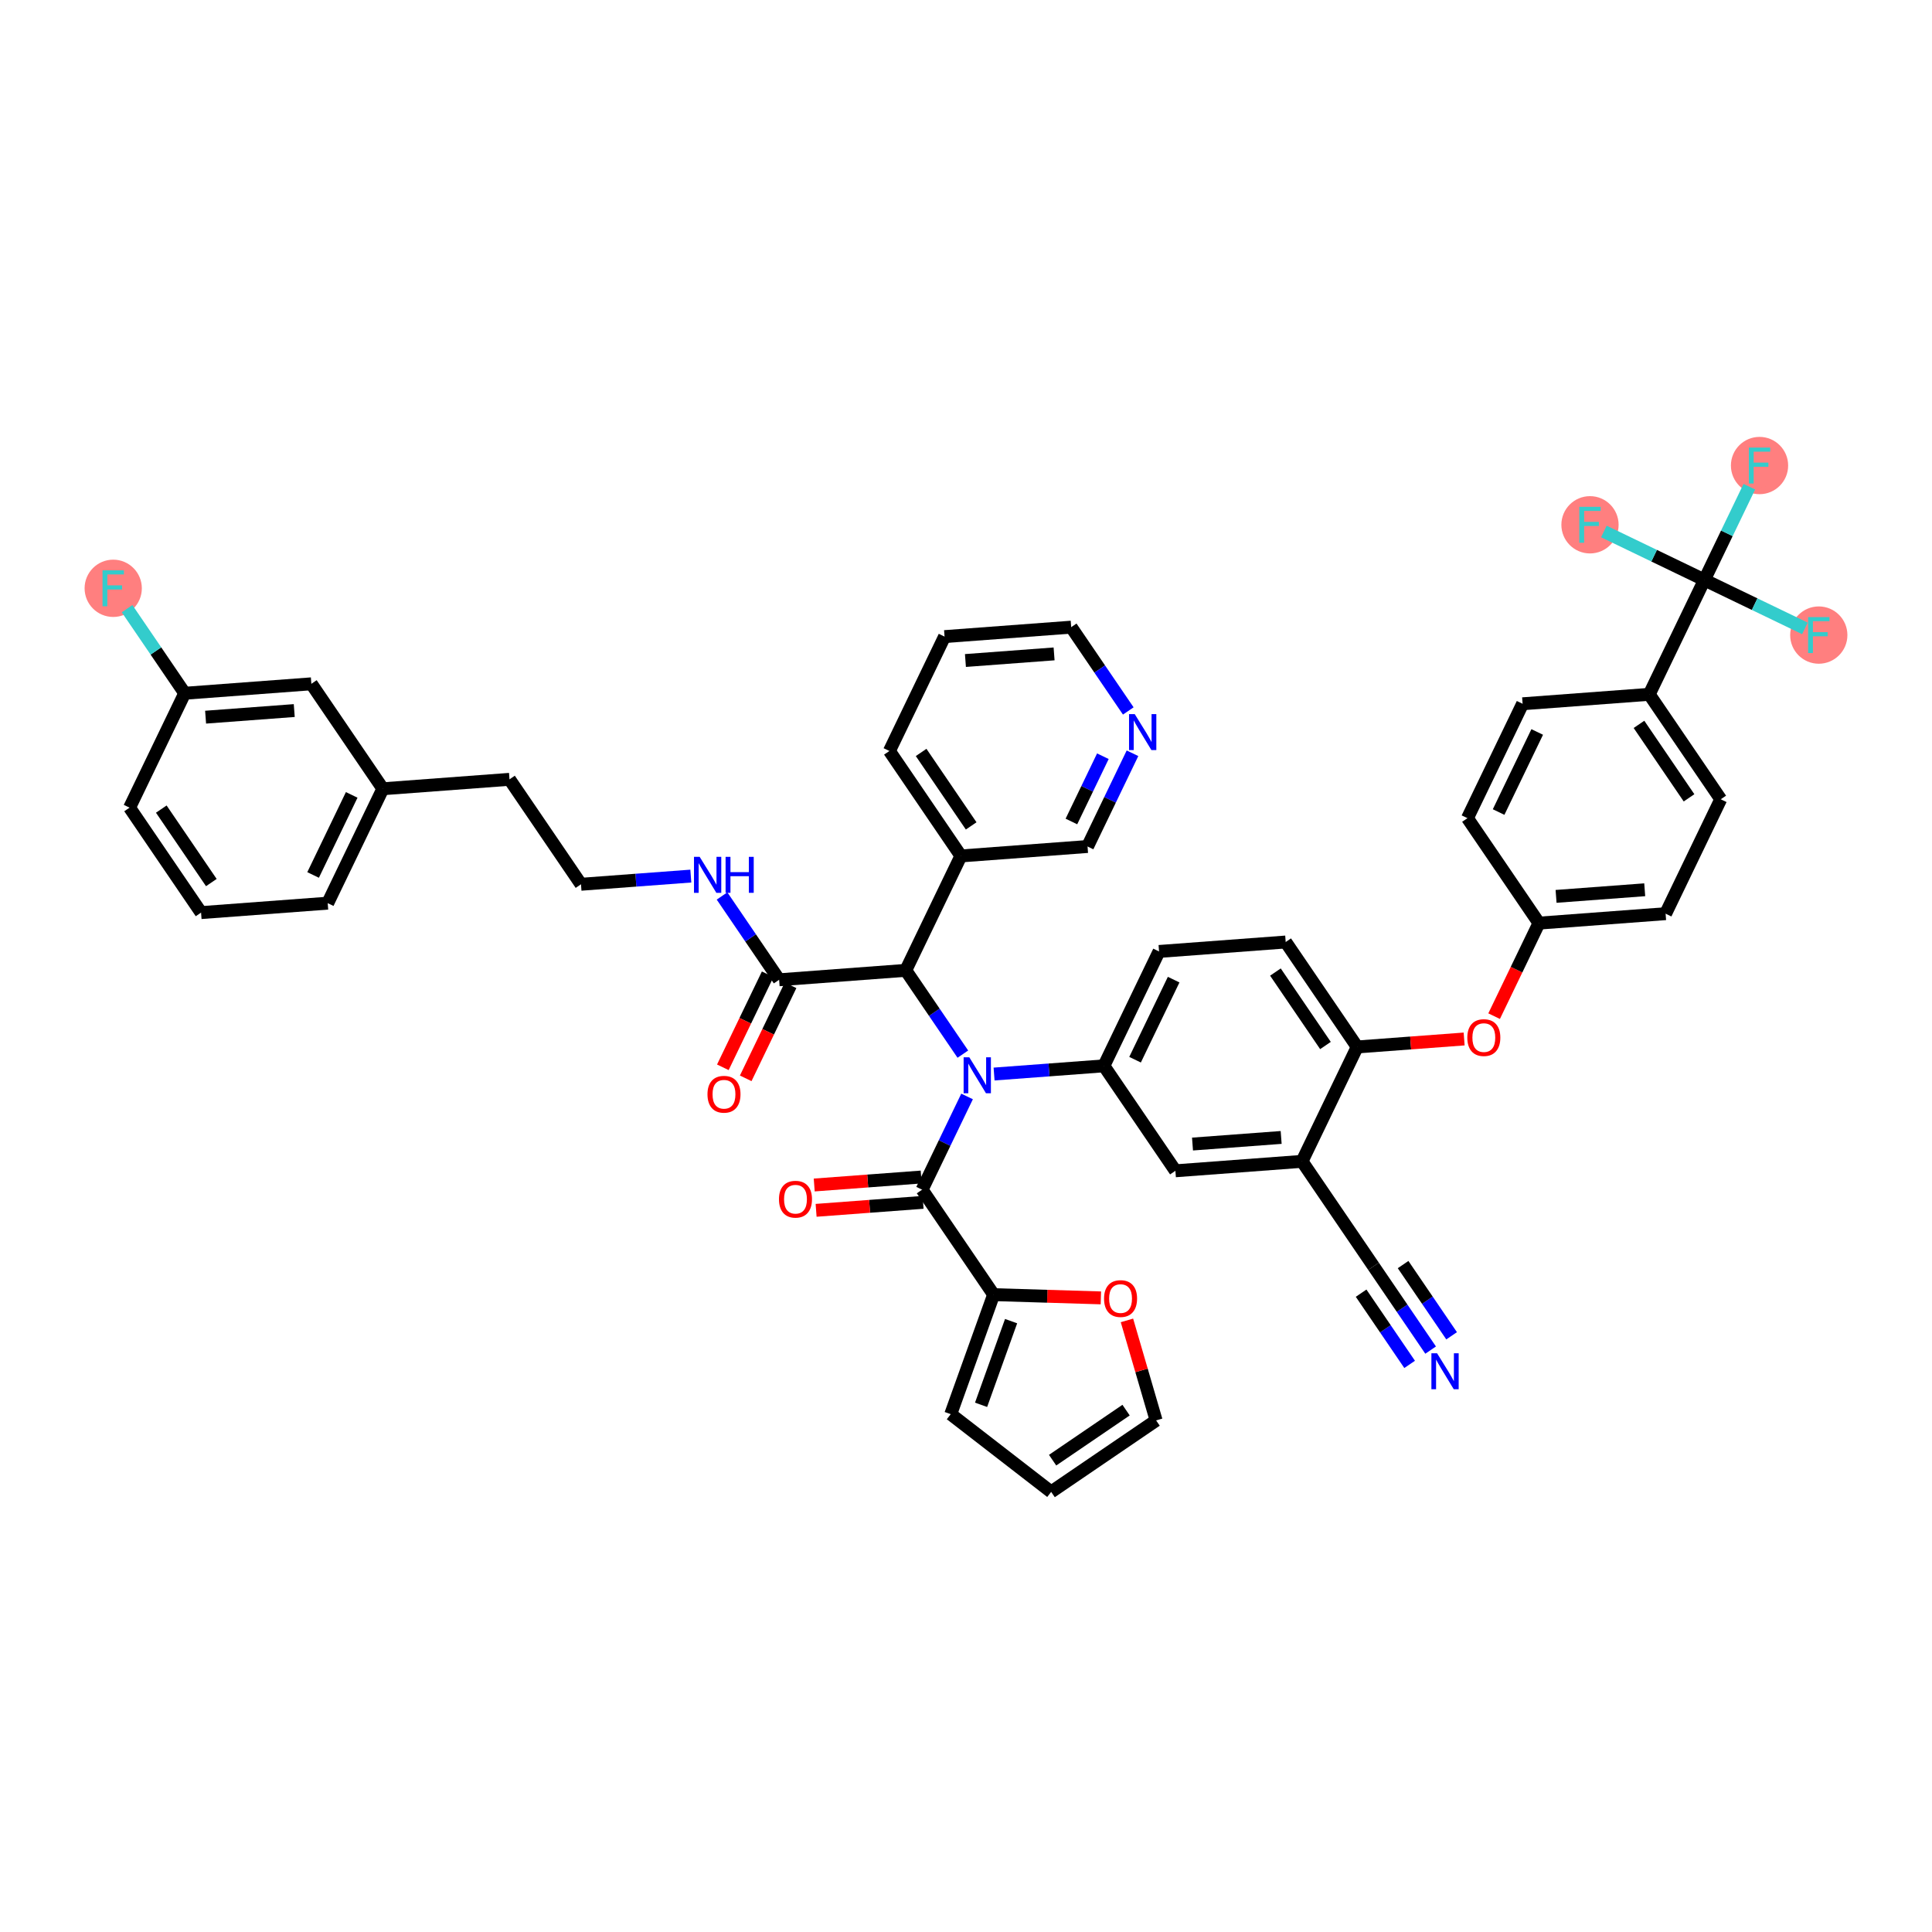 <?xml version='1.0' encoding='iso-8859-1'?>
<svg version='1.1' baseProfile='full'
              xmlns='http://www.w3.org/2000/svg'
                      xmlns:rdkit='http://www.rdkit.org/xml'
                      xmlns:xlink='http://www.w3.org/1999/xlink'
                  xml:space='preserve'
width='300px' height='300px' viewBox='0 0 300 300'>
<!-- END OF HEADER -->
<rect style='opacity:1.0;fill:#FFFFFF;stroke:none' width='300' height='300' x='0' y='0'> </rect>
<rect style='opacity:1.0;fill:#FFFFFF;stroke:none' width='300' height='300' x='0' y='0'> </rect>
<ellipse cx='17.58' cy='91.352' rx='3.944' ry='3.949'  style='fill:#FF7F7F;fill-rule:evenodd;stroke:#FF7F7F;stroke-width:1.0px;stroke-linecap:butt;stroke-linejoin:miter;stroke-opacity:1' />
<ellipse cx='273.219' cy='72.289' rx='3.944' ry='3.949'  style='fill:#FF7F7F;fill-rule:evenodd;stroke:#FF7F7F;stroke-width:1.0px;stroke-linecap:butt;stroke-linejoin:miter;stroke-opacity:1' />
<ellipse cx='282.42' cy='98.615' rx='3.944' ry='3.949'  style='fill:#FF7F7F;fill-rule:evenodd;stroke:#FF7F7F;stroke-width:1.0px;stroke-linecap:butt;stroke-linejoin:miter;stroke-opacity:1' />
<ellipse cx='246.893' cy='81.49' rx='3.944' ry='3.949'  style='fill:#FF7F7F;fill-rule:evenodd;stroke:#FF7F7F;stroke-width:1.0px;stroke-linecap:butt;stroke-linejoin:miter;stroke-opacity:1' />
<path class='bond-0 atom-0 atom-1' d='M 222.147,209.643 L 217.715,203.137' style='fill:none;fill-rule:evenodd;stroke:#0000FF;stroke-width:2.0px;stroke-linecap:butt;stroke-linejoin:miter;stroke-opacity:1' />
<path class='bond-0 atom-0 atom-1' d='M 217.715,203.137 L 213.283,196.631' style='fill:none;fill-rule:evenodd;stroke:#000000;stroke-width:2.0px;stroke-linecap:butt;stroke-linejoin:miter;stroke-opacity:1' />
<path class='bond-0 atom-0 atom-1' d='M 225.406,207.422 L 221.639,201.893' style='fill:none;fill-rule:evenodd;stroke:#0000FF;stroke-width:2.0px;stroke-linecap:butt;stroke-linejoin:miter;stroke-opacity:1' />
<path class='bond-0 atom-0 atom-1' d='M 221.639,201.893 L 217.872,196.363' style='fill:none;fill-rule:evenodd;stroke:#000000;stroke-width:2.0px;stroke-linecap:butt;stroke-linejoin:miter;stroke-opacity:1' />
<path class='bond-0 atom-0 atom-1' d='M 218.887,211.863 L 215.12,206.333' style='fill:none;fill-rule:evenodd;stroke:#0000FF;stroke-width:2.0px;stroke-linecap:butt;stroke-linejoin:miter;stroke-opacity:1' />
<path class='bond-0 atom-0 atom-1' d='M 215.12,206.333 L 211.353,200.803' style='fill:none;fill-rule:evenodd;stroke:#000000;stroke-width:2.0px;stroke-linecap:butt;stroke-linejoin:miter;stroke-opacity:1' />
<path class='bond-1 atom-1 atom-2' d='M 213.283,196.631 L 202.18,180.334' style='fill:none;fill-rule:evenodd;stroke:#000000;stroke-width:2.0px;stroke-linecap:butt;stroke-linejoin:miter;stroke-opacity:1' />
<path class='bond-2 atom-2 atom-3' d='M 202.18,180.334 L 182.516,181.801' style='fill:none;fill-rule:evenodd;stroke:#000000;stroke-width:2.0px;stroke-linecap:butt;stroke-linejoin:miter;stroke-opacity:1' />
<path class='bond-2 atom-2 atom-3' d='M 198.937,176.622 L 185.172,177.648' style='fill:none;fill-rule:evenodd;stroke:#000000;stroke-width:2.0px;stroke-linecap:butt;stroke-linejoin:miter;stroke-opacity:1' />
<path class='bond-45 atom-34 atom-2' d='M 210.743,162.571 L 202.18,180.334' style='fill:none;fill-rule:evenodd;stroke:#000000;stroke-width:2.0px;stroke-linecap:butt;stroke-linejoin:miter;stroke-opacity:1' />
<path class='bond-3 atom-3 atom-4' d='M 182.516,181.801 L 171.414,165.504' style='fill:none;fill-rule:evenodd;stroke:#000000;stroke-width:2.0px;stroke-linecap:butt;stroke-linejoin:miter;stroke-opacity:1' />
<path class='bond-4 atom-4 atom-5' d='M 171.414,165.504 L 162.887,166.14' style='fill:none;fill-rule:evenodd;stroke:#000000;stroke-width:2.0px;stroke-linecap:butt;stroke-linejoin:miter;stroke-opacity:1' />
<path class='bond-4 atom-4 atom-5' d='M 162.887,166.14 L 154.36,166.776' style='fill:none;fill-rule:evenodd;stroke:#0000FF;stroke-width:2.0px;stroke-linecap:butt;stroke-linejoin:miter;stroke-opacity:1' />
<path class='bond-31 atom-4 atom-32' d='M 171.414,165.504 L 179.976,147.741' style='fill:none;fill-rule:evenodd;stroke:#000000;stroke-width:2.0px;stroke-linecap:butt;stroke-linejoin:miter;stroke-opacity:1' />
<path class='bond-31 atom-4 atom-32' d='M 176.251,164.552 L 182.244,152.118' style='fill:none;fill-rule:evenodd;stroke:#000000;stroke-width:2.0px;stroke-linecap:butt;stroke-linejoin:miter;stroke-opacity:1' />
<path class='bond-5 atom-5 atom-6' d='M 150.166,170.256 L 146.676,177.495' style='fill:none;fill-rule:evenodd;stroke:#0000FF;stroke-width:2.0px;stroke-linecap:butt;stroke-linejoin:miter;stroke-opacity:1' />
<path class='bond-5 atom-5 atom-6' d='M 146.676,177.495 L 143.187,184.734' style='fill:none;fill-rule:evenodd;stroke:#000000;stroke-width:2.0px;stroke-linecap:butt;stroke-linejoin:miter;stroke-opacity:1' />
<path class='bond-12 atom-5 atom-13' d='M 149.511,163.685 L 145.079,157.179' style='fill:none;fill-rule:evenodd;stroke:#0000FF;stroke-width:2.0px;stroke-linecap:butt;stroke-linejoin:miter;stroke-opacity:1' />
<path class='bond-12 atom-5 atom-13' d='M 145.079,157.179 L 140.647,150.674' style='fill:none;fill-rule:evenodd;stroke:#000000;stroke-width:2.0px;stroke-linecap:butt;stroke-linejoin:miter;stroke-opacity:1' />
<path class='bond-6 atom-6 atom-7' d='M 143.04,182.767 L 134.736,183.386' style='fill:none;fill-rule:evenodd;stroke:#000000;stroke-width:2.0px;stroke-linecap:butt;stroke-linejoin:miter;stroke-opacity:1' />
<path class='bond-6 atom-6 atom-7' d='M 134.736,183.386 L 126.432,184.006' style='fill:none;fill-rule:evenodd;stroke:#FF0000;stroke-width:2.0px;stroke-linecap:butt;stroke-linejoin:miter;stroke-opacity:1' />
<path class='bond-6 atom-6 atom-7' d='M 143.334,186.7 L 135.029,187.319' style='fill:none;fill-rule:evenodd;stroke:#000000;stroke-width:2.0px;stroke-linecap:butt;stroke-linejoin:miter;stroke-opacity:1' />
<path class='bond-6 atom-6 atom-7' d='M 135.029,187.319 L 126.725,187.939' style='fill:none;fill-rule:evenodd;stroke:#FF0000;stroke-width:2.0px;stroke-linecap:butt;stroke-linejoin:miter;stroke-opacity:1' />
<path class='bond-7 atom-6 atom-8' d='M 143.187,184.734 L 154.289,201.03' style='fill:none;fill-rule:evenodd;stroke:#000000;stroke-width:2.0px;stroke-linecap:butt;stroke-linejoin:miter;stroke-opacity:1' />
<path class='bond-8 atom-8 atom-9' d='M 154.289,201.03 L 147.63,219.591' style='fill:none;fill-rule:evenodd;stroke:#000000;stroke-width:2.0px;stroke-linecap:butt;stroke-linejoin:miter;stroke-opacity:1' />
<path class='bond-8 atom-8 atom-9' d='M 157.002,205.146 L 152.341,218.139' style='fill:none;fill-rule:evenodd;stroke:#000000;stroke-width:2.0px;stroke-linecap:butt;stroke-linejoin:miter;stroke-opacity:1' />
<path class='bond-47 atom-12 atom-8' d='M 170.943,201.535 L 162.616,201.283' style='fill:none;fill-rule:evenodd;stroke:#FF0000;stroke-width:2.0px;stroke-linecap:butt;stroke-linejoin:miter;stroke-opacity:1' />
<path class='bond-47 atom-12 atom-8' d='M 162.616,201.283 L 154.289,201.03' style='fill:none;fill-rule:evenodd;stroke:#000000;stroke-width:2.0px;stroke-linecap:butt;stroke-linejoin:miter;stroke-opacity:1' />
<path class='bond-9 atom-9 atom-10' d='M 147.63,219.591 L 163.225,231.66' style='fill:none;fill-rule:evenodd;stroke:#000000;stroke-width:2.0px;stroke-linecap:butt;stroke-linejoin:miter;stroke-opacity:1' />
<path class='bond-10 atom-10 atom-11' d='M 163.225,231.66 L 179.522,220.558' style='fill:none;fill-rule:evenodd;stroke:#000000;stroke-width:2.0px;stroke-linecap:butt;stroke-linejoin:miter;stroke-opacity:1' />
<path class='bond-10 atom-10 atom-11' d='M 163.449,226.735 L 174.857,218.963' style='fill:none;fill-rule:evenodd;stroke:#000000;stroke-width:2.0px;stroke-linecap:butt;stroke-linejoin:miter;stroke-opacity:1' />
<path class='bond-11 atom-11 atom-12' d='M 179.522,220.558 L 177.257,212.794' style='fill:none;fill-rule:evenodd;stroke:#000000;stroke-width:2.0px;stroke-linecap:butt;stroke-linejoin:miter;stroke-opacity:1' />
<path class='bond-11 atom-11 atom-12' d='M 177.257,212.794 L 174.992,205.031' style='fill:none;fill-rule:evenodd;stroke:#FF0000;stroke-width:2.0px;stroke-linecap:butt;stroke-linejoin:miter;stroke-opacity:1' />
<path class='bond-13 atom-13 atom-14' d='M 140.647,150.674 L 120.983,152.14' style='fill:none;fill-rule:evenodd;stroke:#000000;stroke-width:2.0px;stroke-linecap:butt;stroke-linejoin:miter;stroke-opacity:1' />
<path class='bond-25 atom-13 atom-26' d='M 140.647,150.674 L 149.209,132.911' style='fill:none;fill-rule:evenodd;stroke:#000000;stroke-width:2.0px;stroke-linecap:butt;stroke-linejoin:miter;stroke-opacity:1' />
<path class='bond-14 atom-14 atom-15' d='M 119.206,151.284 L 115.724,158.507' style='fill:none;fill-rule:evenodd;stroke:#000000;stroke-width:2.0px;stroke-linecap:butt;stroke-linejoin:miter;stroke-opacity:1' />
<path class='bond-14 atom-14 atom-15' d='M 115.724,158.507 L 112.243,165.73' style='fill:none;fill-rule:evenodd;stroke:#FF0000;stroke-width:2.0px;stroke-linecap:butt;stroke-linejoin:miter;stroke-opacity:1' />
<path class='bond-14 atom-14 atom-15' d='M 122.759,152.996 L 119.277,160.22' style='fill:none;fill-rule:evenodd;stroke:#000000;stroke-width:2.0px;stroke-linecap:butt;stroke-linejoin:miter;stroke-opacity:1' />
<path class='bond-14 atom-14 atom-15' d='M 119.277,160.22 L 115.795,167.443' style='fill:none;fill-rule:evenodd;stroke:#FF0000;stroke-width:2.0px;stroke-linecap:butt;stroke-linejoin:miter;stroke-opacity:1' />
<path class='bond-15 atom-14 atom-16' d='M 120.983,152.14 L 116.55,145.634' style='fill:none;fill-rule:evenodd;stroke:#000000;stroke-width:2.0px;stroke-linecap:butt;stroke-linejoin:miter;stroke-opacity:1' />
<path class='bond-15 atom-14 atom-16' d='M 116.55,145.634 L 112.118,139.128' style='fill:none;fill-rule:evenodd;stroke:#0000FF;stroke-width:2.0px;stroke-linecap:butt;stroke-linejoin:miter;stroke-opacity:1' />
<path class='bond-16 atom-16 atom-17' d='M 107.27,136.038 L 98.743,136.674' style='fill:none;fill-rule:evenodd;stroke:#0000FF;stroke-width:2.0px;stroke-linecap:butt;stroke-linejoin:miter;stroke-opacity:1' />
<path class='bond-16 atom-16 atom-17' d='M 98.743,136.674 L 90.216,137.31' style='fill:none;fill-rule:evenodd;stroke:#000000;stroke-width:2.0px;stroke-linecap:butt;stroke-linejoin:miter;stroke-opacity:1' />
<path class='bond-17 atom-17 atom-18' d='M 90.216,137.31 L 79.114,121.013' style='fill:none;fill-rule:evenodd;stroke:#000000;stroke-width:2.0px;stroke-linecap:butt;stroke-linejoin:miter;stroke-opacity:1' />
<path class='bond-18 atom-18 atom-19' d='M 79.114,121.013 L 59.449,122.479' style='fill:none;fill-rule:evenodd;stroke:#000000;stroke-width:2.0px;stroke-linecap:butt;stroke-linejoin:miter;stroke-opacity:1' />
<path class='bond-19 atom-19 atom-20' d='M 59.449,122.479 L 50.887,140.242' style='fill:none;fill-rule:evenodd;stroke:#000000;stroke-width:2.0px;stroke-linecap:butt;stroke-linejoin:miter;stroke-opacity:1' />
<path class='bond-19 atom-19 atom-20' d='M 54.612,123.431 L 48.618,135.865' style='fill:none;fill-rule:evenodd;stroke:#000000;stroke-width:2.0px;stroke-linecap:butt;stroke-linejoin:miter;stroke-opacity:1' />
<path class='bond-48 atom-25 atom-19' d='M 48.347,106.182 L 59.449,122.479' style='fill:none;fill-rule:evenodd;stroke:#000000;stroke-width:2.0px;stroke-linecap:butt;stroke-linejoin:miter;stroke-opacity:1' />
<path class='bond-20 atom-20 atom-21' d='M 50.887,140.242 L 31.222,141.709' style='fill:none;fill-rule:evenodd;stroke:#000000;stroke-width:2.0px;stroke-linecap:butt;stroke-linejoin:miter;stroke-opacity:1' />
<path class='bond-21 atom-21 atom-22' d='M 31.222,141.709 L 20.12,125.412' style='fill:none;fill-rule:evenodd;stroke:#000000;stroke-width:2.0px;stroke-linecap:butt;stroke-linejoin:miter;stroke-opacity:1' />
<path class='bond-21 atom-21 atom-22' d='M 32.816,137.044 L 25.045,125.636' style='fill:none;fill-rule:evenodd;stroke:#000000;stroke-width:2.0px;stroke-linecap:butt;stroke-linejoin:miter;stroke-opacity:1' />
<path class='bond-22 atom-22 atom-23' d='M 20.12,125.412 L 28.682,107.649' style='fill:none;fill-rule:evenodd;stroke:#000000;stroke-width:2.0px;stroke-linecap:butt;stroke-linejoin:miter;stroke-opacity:1' />
<path class='bond-23 atom-23 atom-24' d='M 28.682,107.649 L 24.208,101.081' style='fill:none;fill-rule:evenodd;stroke:#000000;stroke-width:2.0px;stroke-linecap:butt;stroke-linejoin:miter;stroke-opacity:1' />
<path class='bond-23 atom-23 atom-24' d='M 24.208,101.081 L 19.733,94.513' style='fill:none;fill-rule:evenodd;stroke:#33CCCC;stroke-width:2.0px;stroke-linecap:butt;stroke-linejoin:miter;stroke-opacity:1' />
<path class='bond-24 atom-23 atom-25' d='M 28.682,107.649 L 48.347,106.182' style='fill:none;fill-rule:evenodd;stroke:#000000;stroke-width:2.0px;stroke-linecap:butt;stroke-linejoin:miter;stroke-opacity:1' />
<path class='bond-24 atom-23 atom-25' d='M 31.925,111.362 L 45.691,110.335' style='fill:none;fill-rule:evenodd;stroke:#000000;stroke-width:2.0px;stroke-linecap:butt;stroke-linejoin:miter;stroke-opacity:1' />
<path class='bond-26 atom-26 atom-27' d='M 149.209,132.911 L 138.107,116.614' style='fill:none;fill-rule:evenodd;stroke:#000000;stroke-width:2.0px;stroke-linecap:butt;stroke-linejoin:miter;stroke-opacity:1' />
<path class='bond-26 atom-26 atom-27' d='M 150.803,128.246 L 143.032,116.838' style='fill:none;fill-rule:evenodd;stroke:#000000;stroke-width:2.0px;stroke-linecap:butt;stroke-linejoin:miter;stroke-opacity:1' />
<path class='bond-49 atom-31 atom-26' d='M 168.874,131.444 L 149.209,132.911' style='fill:none;fill-rule:evenodd;stroke:#000000;stroke-width:2.0px;stroke-linecap:butt;stroke-linejoin:miter;stroke-opacity:1' />
<path class='bond-27 atom-27 atom-28' d='M 138.107,116.614 L 146.67,98.851' style='fill:none;fill-rule:evenodd;stroke:#000000;stroke-width:2.0px;stroke-linecap:butt;stroke-linejoin:miter;stroke-opacity:1' />
<path class='bond-28 atom-28 atom-29' d='M 146.67,98.851 L 166.334,97.384' style='fill:none;fill-rule:evenodd;stroke:#000000;stroke-width:2.0px;stroke-linecap:butt;stroke-linejoin:miter;stroke-opacity:1' />
<path class='bond-28 atom-28 atom-29' d='M 149.912,102.564 L 163.678,101.537' style='fill:none;fill-rule:evenodd;stroke:#000000;stroke-width:2.0px;stroke-linecap:butt;stroke-linejoin:miter;stroke-opacity:1' />
<path class='bond-29 atom-29 atom-30' d='M 166.334,97.384 L 170.766,103.89' style='fill:none;fill-rule:evenodd;stroke:#000000;stroke-width:2.0px;stroke-linecap:butt;stroke-linejoin:miter;stroke-opacity:1' />
<path class='bond-29 atom-29 atom-30' d='M 170.766,103.89 L 175.198,110.396' style='fill:none;fill-rule:evenodd;stroke:#0000FF;stroke-width:2.0px;stroke-linecap:butt;stroke-linejoin:miter;stroke-opacity:1' />
<path class='bond-30 atom-30 atom-31' d='M 175.853,116.966 L 172.363,124.205' style='fill:none;fill-rule:evenodd;stroke:#0000FF;stroke-width:2.0px;stroke-linecap:butt;stroke-linejoin:miter;stroke-opacity:1' />
<path class='bond-30 atom-30 atom-31' d='M 172.363,124.205 L 168.874,131.444' style='fill:none;fill-rule:evenodd;stroke:#000000;stroke-width:2.0px;stroke-linecap:butt;stroke-linejoin:miter;stroke-opacity:1' />
<path class='bond-30 atom-30 atom-31' d='M 171.253,117.425 L 168.811,122.493' style='fill:none;fill-rule:evenodd;stroke:#0000FF;stroke-width:2.0px;stroke-linecap:butt;stroke-linejoin:miter;stroke-opacity:1' />
<path class='bond-30 atom-30 atom-31' d='M 168.811,122.493 L 166.368,127.56' style='fill:none;fill-rule:evenodd;stroke:#000000;stroke-width:2.0px;stroke-linecap:butt;stroke-linejoin:miter;stroke-opacity:1' />
<path class='bond-32 atom-32 atom-33' d='M 179.976,147.741 L 199.641,146.275' style='fill:none;fill-rule:evenodd;stroke:#000000;stroke-width:2.0px;stroke-linecap:butt;stroke-linejoin:miter;stroke-opacity:1' />
<path class='bond-33 atom-33 atom-34' d='M 199.641,146.275 L 210.743,162.571' style='fill:none;fill-rule:evenodd;stroke:#000000;stroke-width:2.0px;stroke-linecap:butt;stroke-linejoin:miter;stroke-opacity:1' />
<path class='bond-33 atom-33 atom-34' d='M 198.047,150.94 L 205.818,162.347' style='fill:none;fill-rule:evenodd;stroke:#000000;stroke-width:2.0px;stroke-linecap:butt;stroke-linejoin:miter;stroke-opacity:1' />
<path class='bond-34 atom-34 atom-35' d='M 210.743,162.571 L 219.047,161.952' style='fill:none;fill-rule:evenodd;stroke:#000000;stroke-width:2.0px;stroke-linecap:butt;stroke-linejoin:miter;stroke-opacity:1' />
<path class='bond-34 atom-34 atom-35' d='M 219.047,161.952 L 227.351,161.333' style='fill:none;fill-rule:evenodd;stroke:#FF0000;stroke-width:2.0px;stroke-linecap:butt;stroke-linejoin:miter;stroke-opacity:1' />
<path class='bond-35 atom-35 atom-36' d='M 232.006,157.788 L 235.488,150.565' style='fill:none;fill-rule:evenodd;stroke:#FF0000;stroke-width:2.0px;stroke-linecap:butt;stroke-linejoin:miter;stroke-opacity:1' />
<path class='bond-35 atom-35 atom-36' d='M 235.488,150.565 L 238.97,143.342' style='fill:none;fill-rule:evenodd;stroke:#000000;stroke-width:2.0px;stroke-linecap:butt;stroke-linejoin:miter;stroke-opacity:1' />
<path class='bond-36 atom-36 atom-37' d='M 238.97,143.342 L 258.634,141.875' style='fill:none;fill-rule:evenodd;stroke:#000000;stroke-width:2.0px;stroke-linecap:butt;stroke-linejoin:miter;stroke-opacity:1' />
<path class='bond-36 atom-36 atom-37' d='M 241.626,139.189 L 255.391,138.162' style='fill:none;fill-rule:evenodd;stroke:#000000;stroke-width:2.0px;stroke-linecap:butt;stroke-linejoin:miter;stroke-opacity:1' />
<path class='bond-46 atom-45 atom-36' d='M 227.867,127.045 L 238.97,143.342' style='fill:none;fill-rule:evenodd;stroke:#000000;stroke-width:2.0px;stroke-linecap:butt;stroke-linejoin:miter;stroke-opacity:1' />
<path class='bond-37 atom-37 atom-38' d='M 258.634,141.875 L 267.196,124.112' style='fill:none;fill-rule:evenodd;stroke:#000000;stroke-width:2.0px;stroke-linecap:butt;stroke-linejoin:miter;stroke-opacity:1' />
<path class='bond-38 atom-38 atom-39' d='M 267.196,124.112 L 256.094,107.815' style='fill:none;fill-rule:evenodd;stroke:#000000;stroke-width:2.0px;stroke-linecap:butt;stroke-linejoin:miter;stroke-opacity:1' />
<path class='bond-38 atom-38 atom-39' d='M 262.272,123.888 L 254.5,112.48' style='fill:none;fill-rule:evenodd;stroke:#000000;stroke-width:2.0px;stroke-linecap:butt;stroke-linejoin:miter;stroke-opacity:1' />
<path class='bond-39 atom-39 atom-40' d='M 256.094,107.815 L 264.657,90.052' style='fill:none;fill-rule:evenodd;stroke:#000000;stroke-width:2.0px;stroke-linecap:butt;stroke-linejoin:miter;stroke-opacity:1' />
<path class='bond-43 atom-39 atom-44' d='M 256.094,107.815 L 236.43,109.282' style='fill:none;fill-rule:evenodd;stroke:#000000;stroke-width:2.0px;stroke-linecap:butt;stroke-linejoin:miter;stroke-opacity:1' />
<path class='bond-40 atom-40 atom-41' d='M 264.657,90.052 L 268.146,82.813' style='fill:none;fill-rule:evenodd;stroke:#000000;stroke-width:2.0px;stroke-linecap:butt;stroke-linejoin:miter;stroke-opacity:1' />
<path class='bond-40 atom-40 atom-41' d='M 268.146,82.813 L 271.635,75.574' style='fill:none;fill-rule:evenodd;stroke:#33CCCC;stroke-width:2.0px;stroke-linecap:butt;stroke-linejoin:miter;stroke-opacity:1' />
<path class='bond-41 atom-40 atom-42' d='M 264.657,90.052 L 272.462,93.814' style='fill:none;fill-rule:evenodd;stroke:#000000;stroke-width:2.0px;stroke-linecap:butt;stroke-linejoin:miter;stroke-opacity:1' />
<path class='bond-41 atom-40 atom-42' d='M 272.462,93.814 L 280.266,97.577' style='fill:none;fill-rule:evenodd;stroke:#33CCCC;stroke-width:2.0px;stroke-linecap:butt;stroke-linejoin:miter;stroke-opacity:1' />
<path class='bond-42 atom-40 atom-43' d='M 264.657,90.052 L 256.852,86.29' style='fill:none;fill-rule:evenodd;stroke:#000000;stroke-width:2.0px;stroke-linecap:butt;stroke-linejoin:miter;stroke-opacity:1' />
<path class='bond-42 atom-40 atom-43' d='M 256.852,86.29 L 249.047,82.528' style='fill:none;fill-rule:evenodd;stroke:#33CCCC;stroke-width:2.0px;stroke-linecap:butt;stroke-linejoin:miter;stroke-opacity:1' />
<path class='bond-44 atom-44 atom-45' d='M 236.43,109.282 L 227.867,127.045' style='fill:none;fill-rule:evenodd;stroke:#000000;stroke-width:2.0px;stroke-linecap:butt;stroke-linejoin:miter;stroke-opacity:1' />
<path class='bond-44 atom-44 atom-45' d='M 238.698,113.659 L 232.704,126.093' style='fill:none;fill-rule:evenodd;stroke:#000000;stroke-width:2.0px;stroke-linecap:butt;stroke-linejoin:miter;stroke-opacity:1' />
<path  class='atom-0' d='M 223.15 210.136
L 224.98 213.094
Q 225.162 213.386, 225.454 213.914
Q 225.745 214.442, 225.761 214.474
L 225.761 210.136
L 226.503 210.136
L 226.503 215.72
L 225.738 215.72
L 223.774 212.486
Q 223.545 212.108, 223.3 211.674
Q 223.064 211.24, 222.993 211.106
L 222.993 215.72
L 222.267 215.72
L 222.267 210.136
L 223.15 210.136
' fill='#0000FF'/>
<path  class='atom-5' d='M 150.515 164.178
L 152.345 167.136
Q 152.526 167.428, 152.818 167.956
Q 153.11 168.485, 153.126 168.516
L 153.126 164.178
L 153.867 164.178
L 153.867 169.763
L 153.102 169.763
L 151.138 166.529
Q 150.909 166.15, 150.665 165.716
Q 150.428 165.283, 150.357 165.148
L 150.357 169.763
L 149.631 169.763
L 149.631 164.178
L 150.515 164.178
' fill='#0000FF'/>
<path  class='atom-7' d='M 120.959 186.216
Q 120.959 184.875, 121.621 184.126
Q 122.284 183.376, 123.522 183.376
Q 124.761 183.376, 125.423 184.126
Q 126.086 184.875, 126.086 186.216
Q 126.086 187.572, 125.415 188.345
Q 124.745 189.111, 123.522 189.111
Q 122.292 189.111, 121.621 188.345
Q 120.959 187.58, 120.959 186.216
M 123.522 188.48
Q 124.374 188.48, 124.832 187.912
Q 125.297 187.336, 125.297 186.216
Q 125.297 185.119, 124.832 184.567
Q 124.374 184.007, 123.522 184.007
Q 122.67 184.007, 122.205 184.559
Q 121.748 185.112, 121.748 186.216
Q 121.748 187.344, 122.205 187.912
Q 122.67 188.48, 123.522 188.48
' fill='#FF0000'/>
<path  class='atom-12' d='M 171.436 201.643
Q 171.436 200.302, 172.098 199.553
Q 172.761 198.804, 173.999 198.804
Q 175.237 198.804, 175.9 199.553
Q 176.563 200.302, 176.563 201.643
Q 176.563 203, 175.892 203.773
Q 175.222 204.538, 173.999 204.538
Q 172.769 204.538, 172.098 203.773
Q 171.436 203.008, 171.436 201.643
M 173.999 203.907
Q 174.851 203.907, 175.308 203.339
Q 175.774 202.763, 175.774 201.643
Q 175.774 200.547, 175.308 199.995
Q 174.851 199.435, 173.999 199.435
Q 173.147 199.435, 172.682 199.987
Q 172.224 200.539, 172.224 201.643
Q 172.224 202.771, 172.682 203.339
Q 173.147 203.907, 173.999 203.907
' fill='#FF0000'/>
<path  class='atom-15' d='M 109.857 169.919
Q 109.857 168.578, 110.519 167.829
Q 111.182 167.079, 112.42 167.079
Q 113.659 167.079, 114.321 167.829
Q 114.984 168.578, 114.984 169.919
Q 114.984 171.276, 114.313 172.049
Q 113.643 172.814, 112.42 172.814
Q 111.19 172.814, 110.519 172.049
Q 109.857 171.284, 109.857 169.919
M 112.42 172.183
Q 113.272 172.183, 113.73 171.615
Q 114.195 171.039, 114.195 169.919
Q 114.195 168.823, 113.73 168.271
Q 113.272 167.71, 112.42 167.71
Q 111.568 167.71, 111.103 168.263
Q 110.645 168.815, 110.645 169.919
Q 110.645 171.047, 111.103 171.615
Q 111.568 172.183, 112.42 172.183
' fill='#FF0000'/>
<path  class='atom-16' d='M 108.646 133.051
L 110.476 136.009
Q 110.657 136.301, 110.949 136.829
Q 111.241 137.358, 111.257 137.389
L 111.257 133.051
L 111.998 133.051
L 111.998 138.636
L 111.233 138.636
L 109.269 135.402
Q 109.04 135.023, 108.796 134.589
Q 108.559 134.155, 108.488 134.021
L 108.488 138.636
L 107.762 138.636
L 107.762 133.051
L 108.646 133.051
' fill='#0000FF'/>
<path  class='atom-16' d='M 112.669 133.051
L 113.426 133.051
L 113.426 135.425
L 116.281 135.425
L 116.281 133.051
L 117.038 133.051
L 117.038 138.636
L 116.281 138.636
L 116.281 136.056
L 113.426 136.056
L 113.426 138.636
L 112.669 138.636
L 112.669 133.051
' fill='#0000FF'/>
<path  class='atom-24' d='M 15.92 88.56
L 19.241 88.56
L 19.241 89.199
L 16.669 89.199
L 16.669 90.895
L 18.957 90.895
L 18.957 91.541
L 16.669 91.541
L 16.669 94.144
L 15.92 94.144
L 15.92 88.56
' fill='#33CCCC'/>
<path  class='atom-30' d='M 176.202 110.889
L 178.032 113.847
Q 178.213 114.138, 178.505 114.667
Q 178.797 115.195, 178.813 115.227
L 178.813 110.889
L 179.554 110.889
L 179.554 116.473
L 178.789 116.473
L 176.825 113.239
Q 176.596 112.861, 176.352 112.427
Q 176.115 111.993, 176.044 111.859
L 176.044 116.473
L 175.318 116.473
L 175.318 110.889
L 176.202 110.889
' fill='#0000FF'/>
<path  class='atom-35' d='M 227.844 161.121
Q 227.844 159.78, 228.506 159.03
Q 229.169 158.281, 230.407 158.281
Q 231.646 158.281, 232.308 159.03
Q 232.971 159.78, 232.971 161.121
Q 232.971 162.477, 232.3 163.25
Q 231.63 164.015, 230.407 164.015
Q 229.177 164.015, 228.506 163.25
Q 227.844 162.485, 227.844 161.121
M 230.407 163.384
Q 231.259 163.384, 231.717 162.817
Q 232.182 162.241, 232.182 161.121
Q 232.182 160.024, 231.717 159.472
Q 231.259 158.912, 230.407 158.912
Q 229.555 158.912, 229.09 159.464
Q 228.633 160.016, 228.633 161.121
Q 228.633 162.249, 229.09 162.817
Q 229.555 163.384, 230.407 163.384
' fill='#FF0000'/>
<path  class='atom-41' d='M 271.559 69.497
L 274.879 69.497
L 274.879 70.136
L 272.308 70.136
L 272.308 71.832
L 274.595 71.832
L 274.595 72.478
L 272.308 72.478
L 272.308 75.081
L 271.559 75.081
L 271.559 69.497
' fill='#33CCCC'/>
<path  class='atom-42' d='M 280.759 95.822
L 284.08 95.822
L 284.08 96.461
L 281.509 96.461
L 281.509 98.157
L 283.796 98.157
L 283.796 98.804
L 281.509 98.804
L 281.509 101.407
L 280.759 101.407
L 280.759 95.822
' fill='#33CCCC'/>
<path  class='atom-43' d='M 245.233 78.698
L 248.554 78.698
L 248.554 79.337
L 245.982 79.337
L 245.982 81.032
L 248.27 81.032
L 248.27 81.679
L 245.982 81.679
L 245.982 84.282
L 245.233 84.282
L 245.233 78.698
' fill='#33CCCC'/>
</svg>
